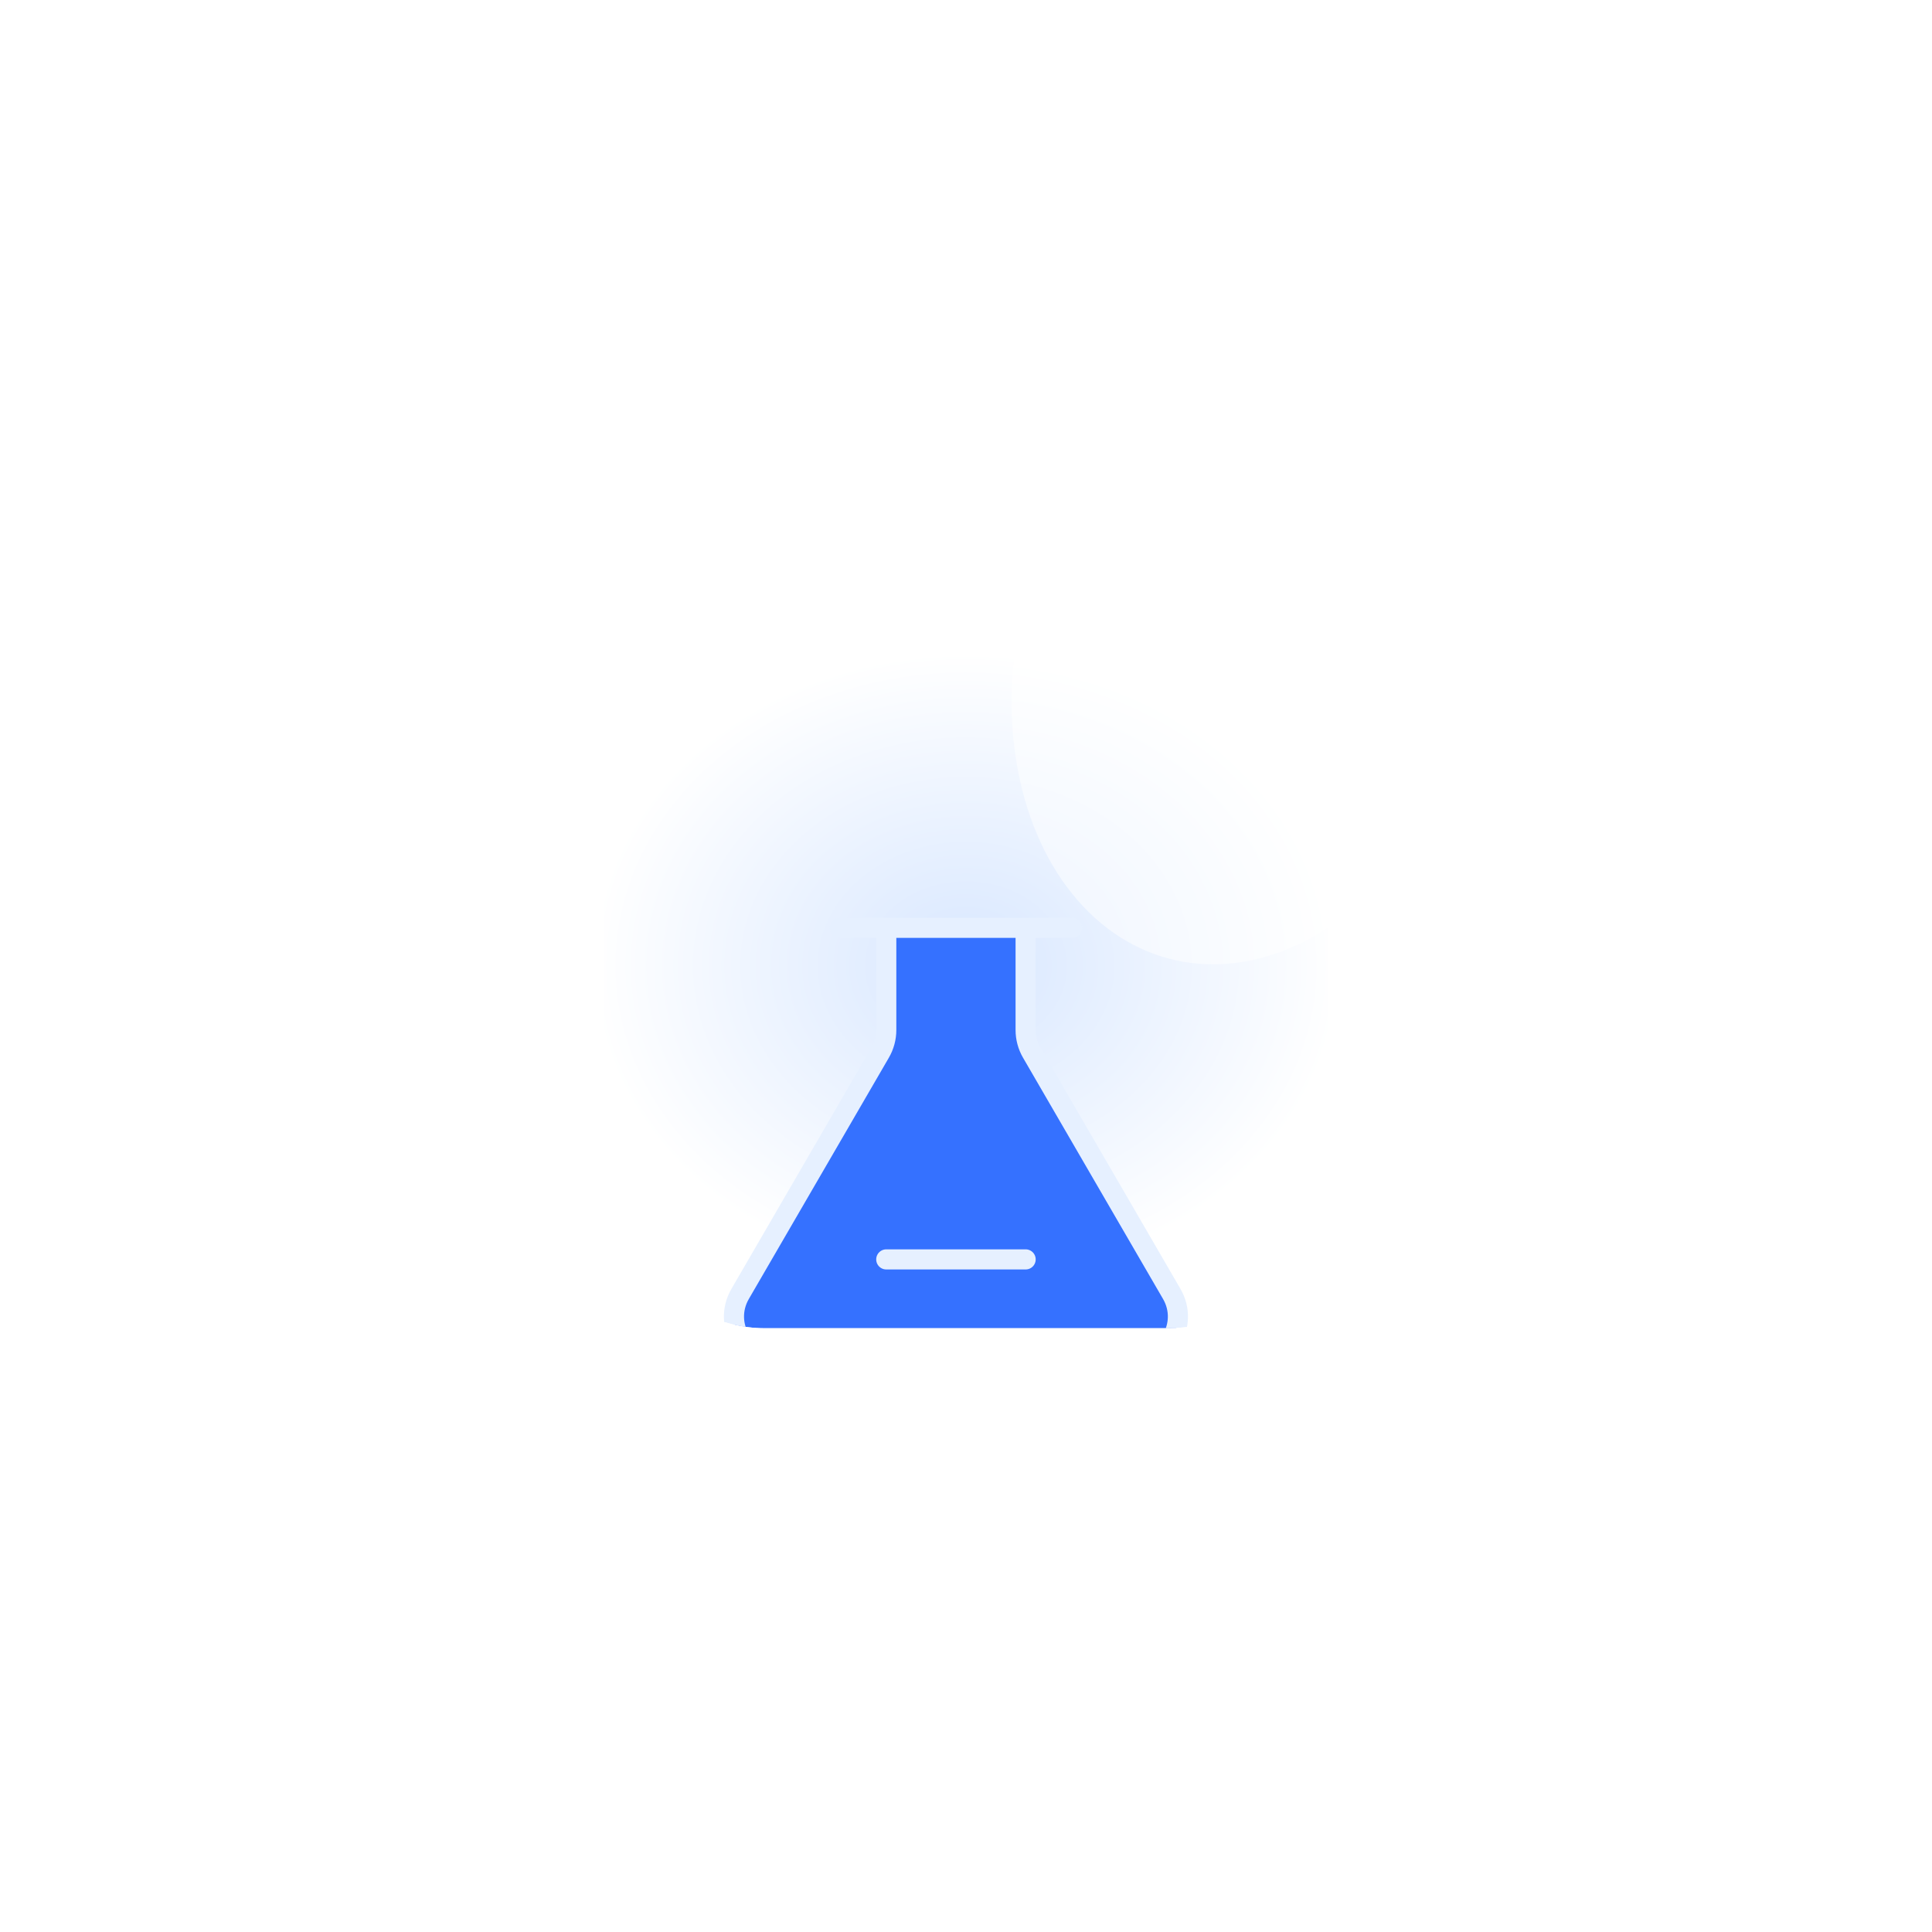 <?xml version="1.0" encoding="utf-8"?>
<svg xmlns="http://www.w3.org/2000/svg" fill="none" height="100%" overflow="visible" preserveAspectRatio="none" style="display: block;" viewBox="0 0 96 96" width="100%">
<g filter="url(#filter0_d_0_15157)" id="Labs">
<g clip-path="url(#clip0_0_15157)">
<rect fill="url(#paint0_radial_0_15157)" height="36" rx="8" width="36" x="30" y="26"/>
<g filter="url(#filter1_di_0_15157)" id="Vector">
<path d="M58.222 50.292L51.267 38.308C51.067 37.964 50.963 37.575 50.963 37.18V32.102H44.038V37.18C44.038 37.575 43.933 37.964 43.733 38.308L36.778 50.292C35.898 51.807 37.01 53.692 38.782 53.692H56.218C57.991 53.692 59.102 51.807 58.222 50.292Z" fill="#3571FF"/>
<path d="M44.038 32.102H50.963M44.038 32.102V37.18C44.038 37.575 43.933 37.964 43.733 38.308L36.778 50.292C35.898 51.807 37.01 53.692 38.782 53.692H56.218C57.991 53.692 59.102 51.807 58.222 50.292L51.267 38.308C51.067 37.964 50.963 37.575 50.963 37.18V32.102M44.038 32.102H41.729M50.963 32.102H53.271M44.038 48.579H50.963" stroke="#E6F0FF" stroke-linecap="round" stroke-linejoin="round"/>
</g>
<g filter="url(#filter2_bf_0_15157)" id="Ellipse 8482">
<ellipse cx="62.139" cy="28.392" fill="white" fill-opacity="0.5" rx="11.547" ry="15.772" transform="rotate(15 62.139 28.392)"/>
</g>
</g>
</g>
<defs>
<filter color-interpolation-filters="sRGB" filterUnits="userSpaceOnUse" height="96" id="filter0_d_0_15157" width="96" x="0" y="0">
<feFlood flood-opacity="0" result="BackgroundImageFix"/>
<feColorMatrix in="SourceAlpha" result="hardAlpha" type="matrix" values="0 0 0 0 0 0 0 0 0 0 0 0 0 0 0 0 0 0 127 0"/>
<feOffset dy="4"/>
<feGaussianBlur stdDeviation="15"/>
<feComposite in2="hardAlpha" operator="out"/>
<feColorMatrix type="matrix" values="0 0 0 0 0 0 0 0 0 0 0 0 0 0 0 0 0 0 0.05 0"/>
<feBlend in2="BackgroundImageFix" mode="normal" result="effect1_dropShadow_0_15157"/>
<feBlend in="SourceGraphic" in2="effect1_dropShadow_0_15157" mode="normal" result="shape"/>
</filter>
<filter color-interpolation-filters="sRGB" filterUnits="userSpaceOnUse" height="52.59" id="filter1_di_0_15157" width="53.063" x="20.968" y="18.602">
<feFlood flood-opacity="0" result="BackgroundImageFix"/>
<feColorMatrix in="SourceAlpha" result="hardAlpha" type="matrix" values="0 0 0 0 0 0 0 0 0 0 0 0 0 0 0 0 0 0 127 0"/>
<feOffset dy="2"/>
<feGaussianBlur stdDeviation="7.5"/>
<feComposite in2="hardAlpha" operator="out"/>
<feColorMatrix type="matrix" values="0 0 0 0 0.133 0 0 0 0 0.463 0 0 0 0 0.957 0 0 0 0.2 0"/>
<feBlend in2="BackgroundImageFix" mode="normal" result="effect1_dropShadow_0_15157"/>
<feBlend in="SourceGraphic" in2="effect1_dropShadow_0_15157" mode="normal" result="shape"/>
<feColorMatrix in="SourceAlpha" result="hardAlpha" type="matrix" values="0 0 0 0 0 0 0 0 0 0 0 0 0 0 0 0 0 0 127 0"/>
<feOffset dy="8"/>
<feGaussianBlur stdDeviation="2.5"/>
<feComposite in2="hardAlpha" k2="-1" k3="1" operator="arithmetic"/>
<feColorMatrix type="matrix" values="0 0 0 0 0.753 0 0 0 0 0.882 0 0 0 0 1 0 0 0 1 0"/>
<feBlend in2="shape" mode="normal" result="effect2_innerShadow_0_15157"/>
</filter>
<filter color-interpolation-filters="sRGB" filterUnits="userSpaceOnUse" height="71.056" id="filter2_bf_0_15157" width="63.761" x="30.259" y="-7.136">
<feFlood flood-opacity="0" result="BackgroundImageFix"/>
<feGaussianBlur in="BackgroundImageFix" stdDeviation="2"/>
<feComposite in2="SourceAlpha" operator="in" result="effect1_backgroundBlur_0_15157"/>
<feBlend in="SourceGraphic" in2="effect1_backgroundBlur_0_15157" mode="normal" result="shape"/>
<feGaussianBlur result="effect2_foregroundBlur_0_15157" stdDeviation="10"/>
</filter>
<radialGradient cx="0" cy="0" gradientTransform="translate(48 44) rotate(90.346) scale(15.751 18.806)" gradientUnits="userSpaceOnUse" id="paint0_radial_0_15157" r="1">
<stop stop-color="#D8E7FF"/>
<stop offset="0.99" stop-color="white"/>
</radialGradient>
<clipPath id="clip0_0_15157">
<rect fill="white" height="36" rx="8" width="36" x="30" y="26"/>
</clipPath>
</defs>
</svg>